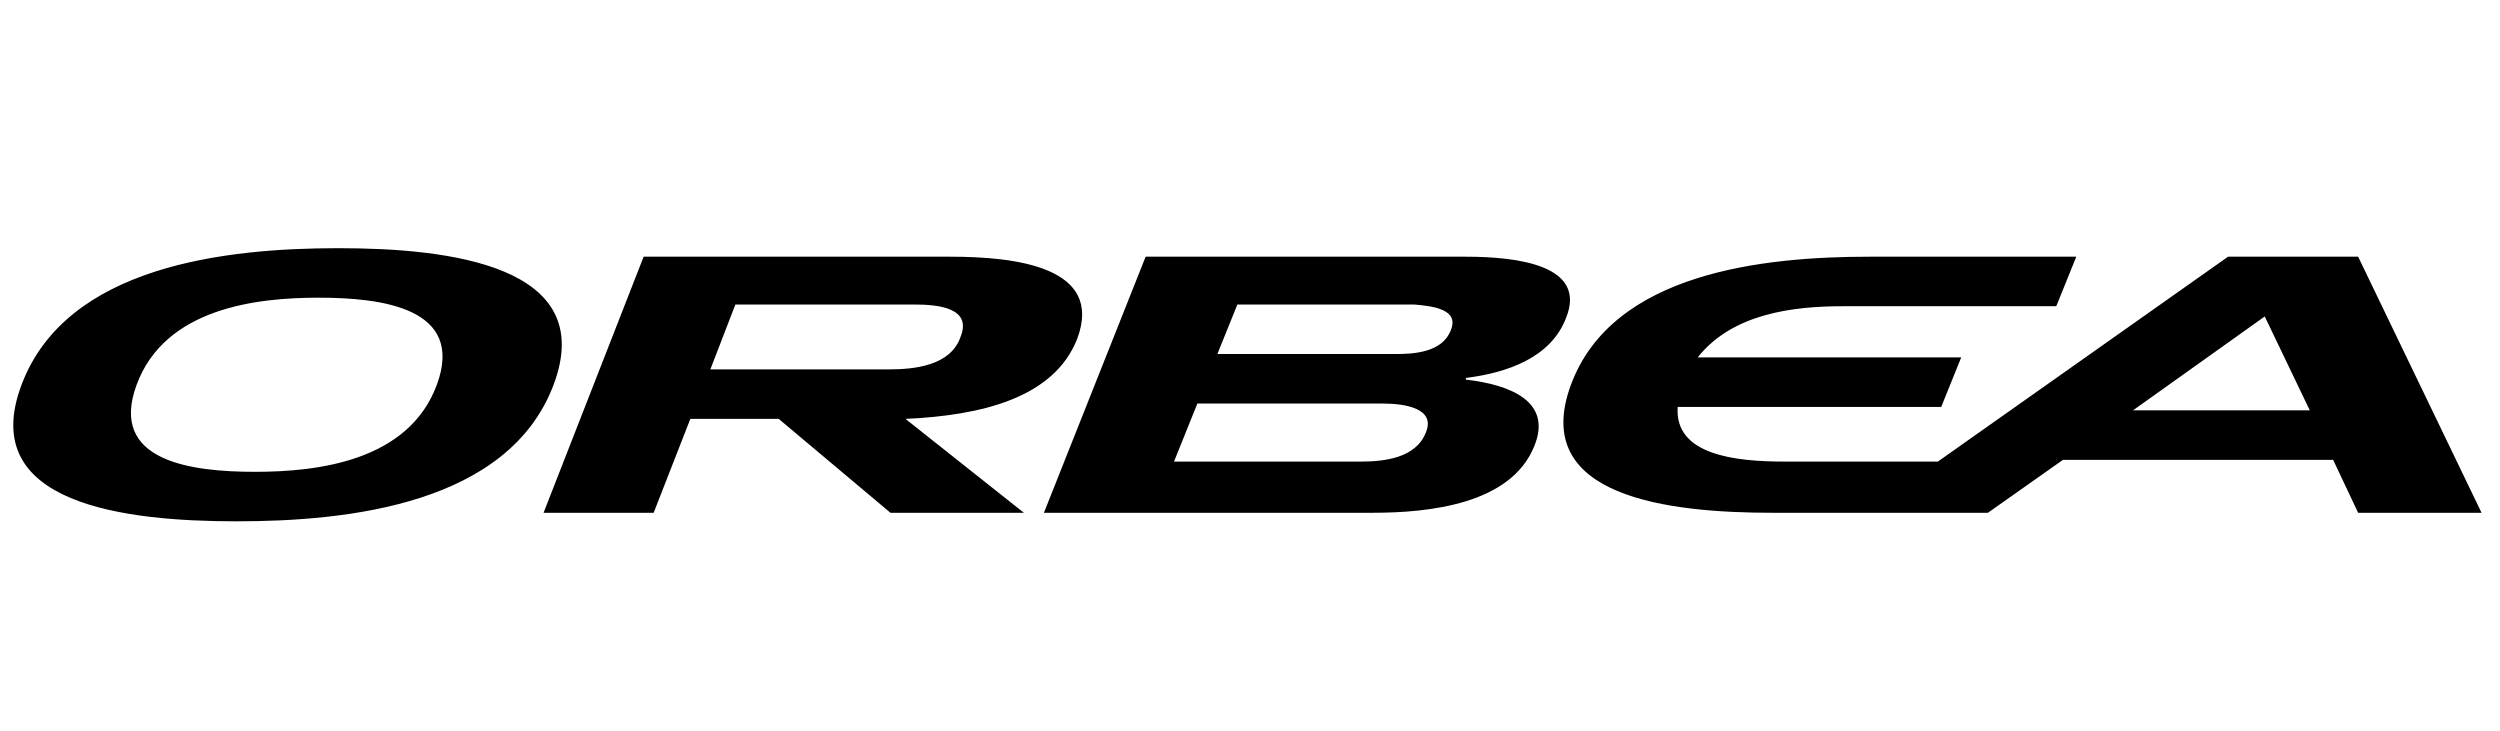 <svg xmlns="http://www.w3.org/2000/svg" fill="none" viewBox="0 0 106 31" height="31" width="106">
<path fill="black" d="M14.349 10.523C9.611 10.523 2.823 11.246 0.914 16.314C-0.996 21.381 5.298 22.104 10.036 22.104C14.774 22.104 21.562 21.381 23.472 16.314C25.381 11.246 19.017 10.523 14.349 10.523ZM18.522 16.314C17.319 19.571 13.43 20.005 10.814 20.005C8.126 20.005 4.591 19.571 5.793 16.314C6.995 13.056 10.884 12.622 13.501 12.622C16.188 12.622 19.724 13.056 18.522 16.314ZM66.396 13.49C67.315 11.246 64.345 10.884 62.153 10.884H48.575L44.262 21.742H58.193C60.597 21.742 64.062 21.381 65.052 18.919C65.83 17.037 64.062 16.314 62.153 16.096V16.024C63.921 15.807 65.759 15.155 66.396 13.49ZM60.456 18.34C60.031 19.426 58.688 19.571 57.698 19.571H49.778L50.768 17.11H58.617C59.607 17.11 60.88 17.327 60.456 18.34ZM61.516 13.997C61.163 14.938 59.961 15.011 59.183 15.011H51.616L52.465 12.911H59.961C60.809 12.984 61.87 13.129 61.516 13.997ZM45.676 14.359C46.808 11.319 43.06 10.884 40.302 10.884H27.29L23.047 21.742H27.715L29.27 17.761H33.018L37.756 21.742H43.413L38.392 17.761C41.575 17.616 44.686 16.893 45.676 14.359ZM37.685 15.662H30.119L31.18 12.911H38.746C39.807 12.911 41.221 13.056 40.726 14.287C40.302 15.517 38.746 15.662 37.685 15.662ZM99.985 10.884H94.47L82.165 19.571H75.659C73.538 19.571 70.992 19.281 71.134 17.255H82.307L83.155 15.155H71.982C73.467 13.273 76.084 12.984 78.134 12.984H87.186L88.034 10.884H79.266C74.811 10.884 68.376 11.536 66.608 16.314C64.84 21.091 70.78 21.742 75.164 21.742H84.287L87.469 19.498H98.925L99.985 21.742H105.218L99.985 10.884ZM90.439 17.399L96.025 13.418L97.935 17.399H90.439Z"></path>
</svg>
